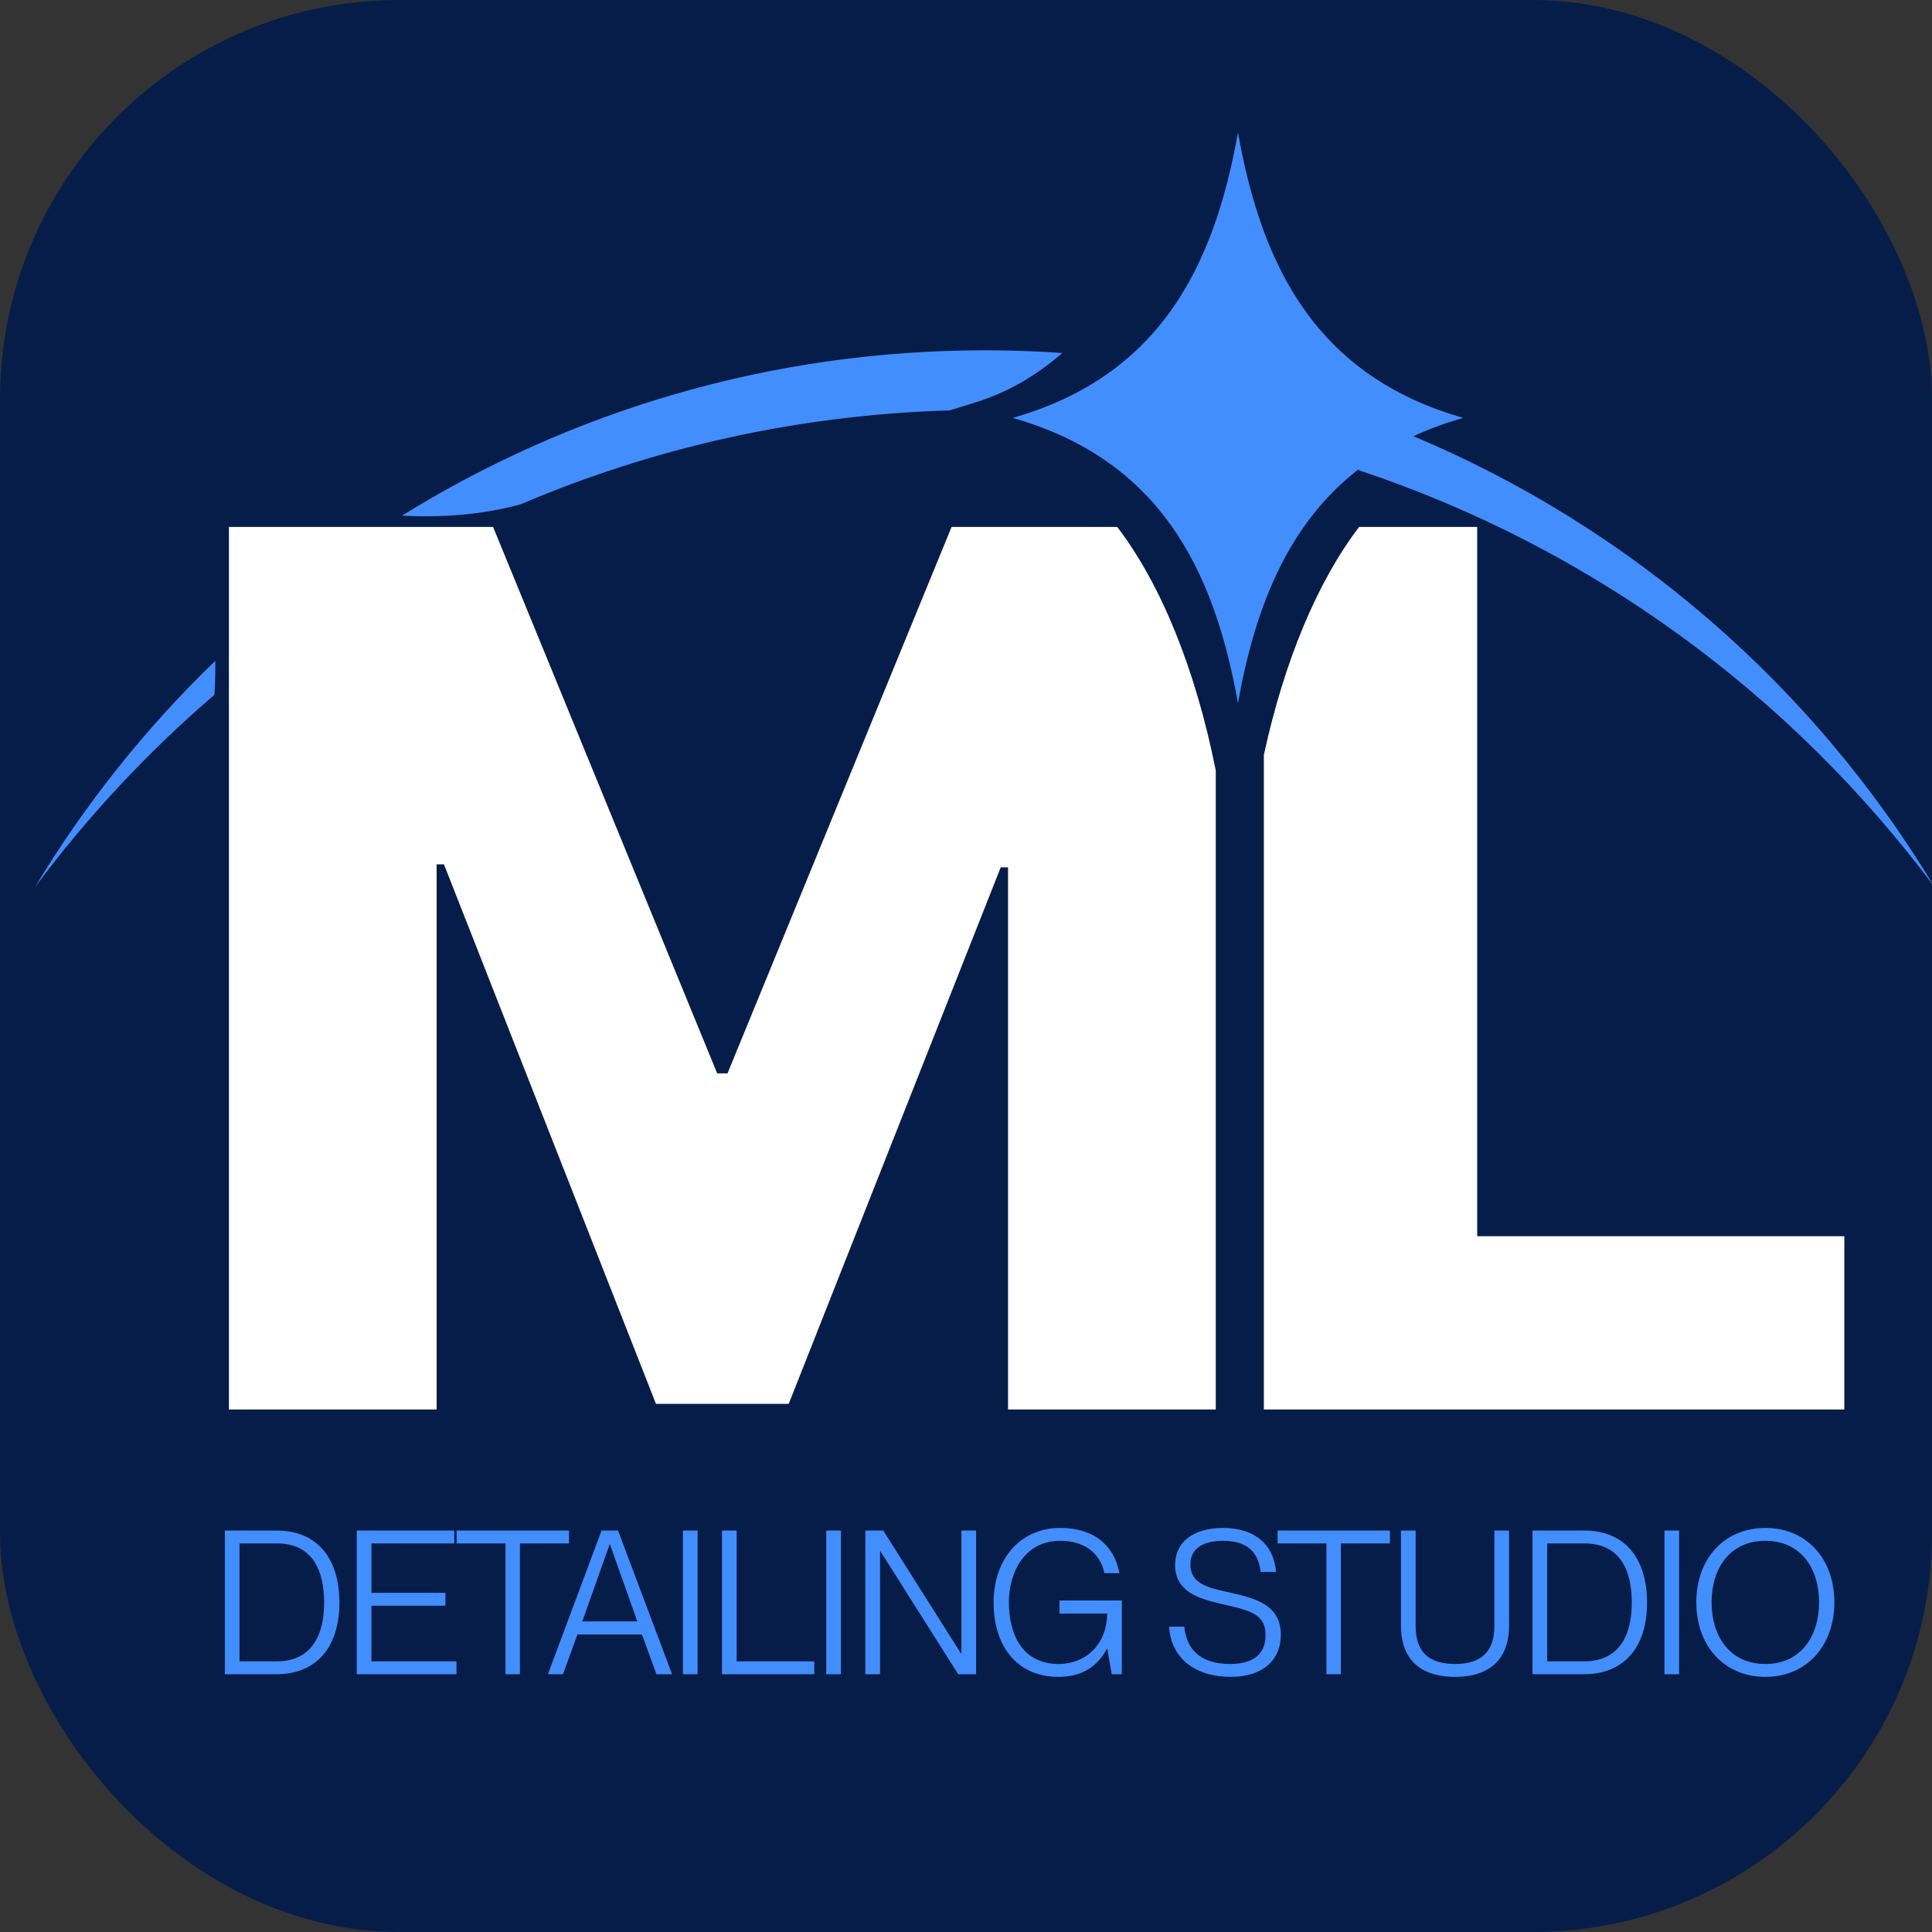<?xml version="1.0" encoding="UTF-8"?> <svg xmlns="http://www.w3.org/2000/svg" width="242" height="242" viewBox="0 0 242 242" fill="none"><rect x="0" y="0" width="242" height="242" fill="#333333" stroke="none"/><g clip-path="url(#clip0_236_600)"><rect width="242" height="242" rx="50" fill="#071D49"></rect><path d="M89.832 134.446H91.128L119.196 66.002H139.942C145.416 73.168 149.753 83.808 152.285 96.511V176.55H126.267V108.644H125.349L98.793 175.847H82.167L55.61 108.266H54.692V176.55H28.675V66.002H61.763L89.832 134.446ZM185.03 154.85H231.019V176.55H158.31V94.553C160.886 82.715 165.054 72.796 170.244 66.002H185.03V154.85Z" fill="white"></path><path d="M26.965 82.778C26.982 84.199 26.946 85.618 26.855 87.032C18.501 94.201 10.957 102.284 4.378 111.125C10.652 100.706 18.26 91.178 26.965 82.778ZM155.065 16.605C158.087 33.596 165.009 47.13 183.281 52.344C181.034 52.985 178.957 53.752 177.039 54.636C204.344 66.091 227.206 86.019 242.324 111.125C224.371 87 199.235 68.526 170.075 58.855C161.326 65.692 157.212 76.014 155.065 88.082C152.044 71.09 145.123 57.557 126.851 52.344C145.123 47.13 152.044 33.596 155.065 16.605ZM123.352 43.879C126.616 43.879 129.854 43.992 133.062 44.214C129.822 47.043 126.212 49.144 122.346 50.35L118.953 51.406C99.921 51.961 81.79 56.1 65.212 63.171C60.979 64.341 55.887 64.889 50.357 64.584C71.561 51.457 96.57 43.879 123.352 43.879Z" fill="#438EFF"></path><path d="M34.609 209.713H28.166V191.716H34.685C39.719 191.716 42.513 195.19 42.513 200.752C42.513 206.315 39.643 209.713 34.609 209.713ZM30.003 208.102H34.609C39.115 208.102 40.6 204.729 40.6 200.752C40.6 196.75 39.19 193.327 34.66 193.327H30.003V208.102ZM57.175 209.713H44.691V191.716H56.898V193.327H46.528V199.519H55.791V201.13H46.528V208.102H57.175V209.713ZM65.126 209.713H63.314V193.327H57.197V191.716H71.268V193.327H65.126V209.713ZM70.518 209.713H68.631L75.351 191.716H77.415L84.186 209.713H82.223L80.41 204.729H72.331L70.518 209.713ZM76.358 193.453L72.935 203.093H79.831L76.408 193.453H76.358ZM87.377 209.713H85.539V191.716H87.377V209.713ZM101.991 209.713H90.438V191.716H92.275V208.102H101.991V209.713ZM105.334 209.713H103.497V191.716H105.334V209.713ZM110.232 209.713H108.395V191.716H110.635L120.376 207.12H120.426V191.716H122.264V209.713H120.024L110.283 194.309H110.232V209.713ZM132.587 210.04C127.301 210.04 124.457 206.088 124.457 200.727C124.457 195.391 127.704 191.389 132.813 191.389C137.117 191.389 139.584 193.654 140.213 197.052H138.326C137.797 194.435 135.708 193 132.813 193C128.308 193 126.37 196.977 126.37 200.727C126.37 204.503 127.93 208.429 132.587 208.429C136.085 208.429 138.678 205.887 138.678 202.111H132.713V200.475H140.515V209.713H139.257L138.703 206.516H138.653C137.52 208.631 135.658 210.04 132.587 210.04ZM154.139 210.04C149.81 210.04 146.689 207.8 146.437 203.748H148.35C148.602 206.541 150.313 208.429 154.064 208.429C157.386 208.429 158.519 206.843 158.519 204.855C158.544 202.187 156.681 201.734 152.981 200.903C150.037 200.224 147.192 199.318 147.192 196.02C147.192 193.151 149.483 191.389 153.183 191.389C157.084 191.389 159.551 193.377 159.828 196.901H157.915C157.613 194.409 156.228 193 153.183 193C150.54 193 149.105 194.082 149.105 195.945C149.105 198.361 151.245 198.864 153.888 199.443C157.588 200.249 160.432 201.155 160.432 204.805C160.432 207.724 158.418 210.04 154.139 210.04ZM167.959 209.713H166.146V193.327H160.03V191.716H174.1V193.327H167.959V209.713ZM182.253 210.04C177.546 210.04 175.482 207.473 175.482 203.647V191.716H177.319V203.647C177.319 206.869 178.93 208.429 182.253 208.429C185.575 208.429 187.186 206.869 187.186 203.647V191.716H189.023V203.647C189.023 207.473 186.959 210.04 182.253 210.04ZM198.404 209.713H191.96V191.716H198.48C203.514 191.716 206.308 195.19 206.308 200.752C206.308 206.315 203.438 209.713 198.404 209.713ZM193.798 208.102H198.404C202.91 208.102 204.395 204.729 204.395 200.752C204.395 196.75 202.985 193.327 198.454 193.327H193.798V208.102ZM210.323 209.713H208.485V191.716H210.323V209.713ZM221.136 210.04C215.926 210.04 212.478 206.114 212.478 200.702C212.478 195.29 215.926 191.389 221.136 191.389C226.321 191.389 229.77 195.29 229.77 200.702C229.77 206.114 226.321 210.04 221.136 210.04ZM221.136 208.429C225.566 208.429 227.857 204.956 227.857 200.702C227.857 196.448 225.566 193 221.136 193C216.681 193 214.391 196.448 214.391 200.702C214.391 204.956 216.681 208.429 221.136 208.429Z" fill="#438EFF"></path><path d="M169.868 171.09H163.64V158.617H169.693C172.293 158.617 173.653 159.629 173.653 161.757C173.653 163.293 172.746 164.06 171.717 164.409V164.444C173.025 164.671 174.142 165.543 174.142 167.409C174.142 170.061 172.45 171.09 169.868 171.09ZM166.78 163.659H168.873C169.746 163.659 170.443 163.45 170.443 162.42C170.443 161.391 169.746 161.182 168.873 161.182H166.78V163.659ZM166.78 168.526H168.961C170.269 168.526 170.932 168.212 170.932 167.043C170.932 165.874 170.269 165.578 168.961 165.578H166.78V168.526ZM180.898 171.09H177.758V166.485L173.501 158.617H176.885L179.31 163.921H179.345L181.787 158.617H185.102L180.898 166.485V171.09ZM193.042 171.369C189.274 171.369 187.826 169.695 187.826 166.59V158.617H190.966V166.59C190.966 168.212 191.664 168.805 193.042 168.805C194.42 168.805 195.118 168.212 195.118 166.59V158.617H198.258V166.59C198.258 169.695 196.81 171.369 193.042 171.369ZM211.046 171.09H207.382L204.155 166.223L202.864 167.723V171.09H199.724V158.617H202.864V163.938L207.33 158.617H210.697L206.004 164.078L211.046 171.09ZM212.41 171.09V162.996C211.939 163.362 210.928 163.502 209.863 163.502V161.182C211.556 161.182 212.934 160.519 212.934 159.036H215.376V171.09H212.41ZM221.369 171.369C219.032 171.369 217.27 169.974 216.886 168.037H219.886C219.974 168.456 220.322 169.154 221.421 169.154C222.922 169.154 223.567 168.02 223.567 166.45V166.258L223.497 166.206C222.869 166.799 222.015 167.252 220.689 167.252C218.194 167.252 216.537 165.473 216.537 163.17C216.537 160.501 218.369 158.757 221.264 158.757C225.242 158.757 226.533 161.757 226.533 164.897C226.533 169.259 224.457 171.369 221.369 171.369ZM221.439 165.037C222.747 165.037 223.497 164.165 223.497 163.013C223.497 161.845 222.747 160.972 221.439 160.972C220.148 160.972 219.398 161.845 219.398 163.013C219.398 164.165 220.148 165.037 221.439 165.037Z" fill="white"></path></g><defs><clipPath id="clip0_236_600"><rect width="242" height="242" rx="50" fill="white"></rect></clipPath></defs></svg> 